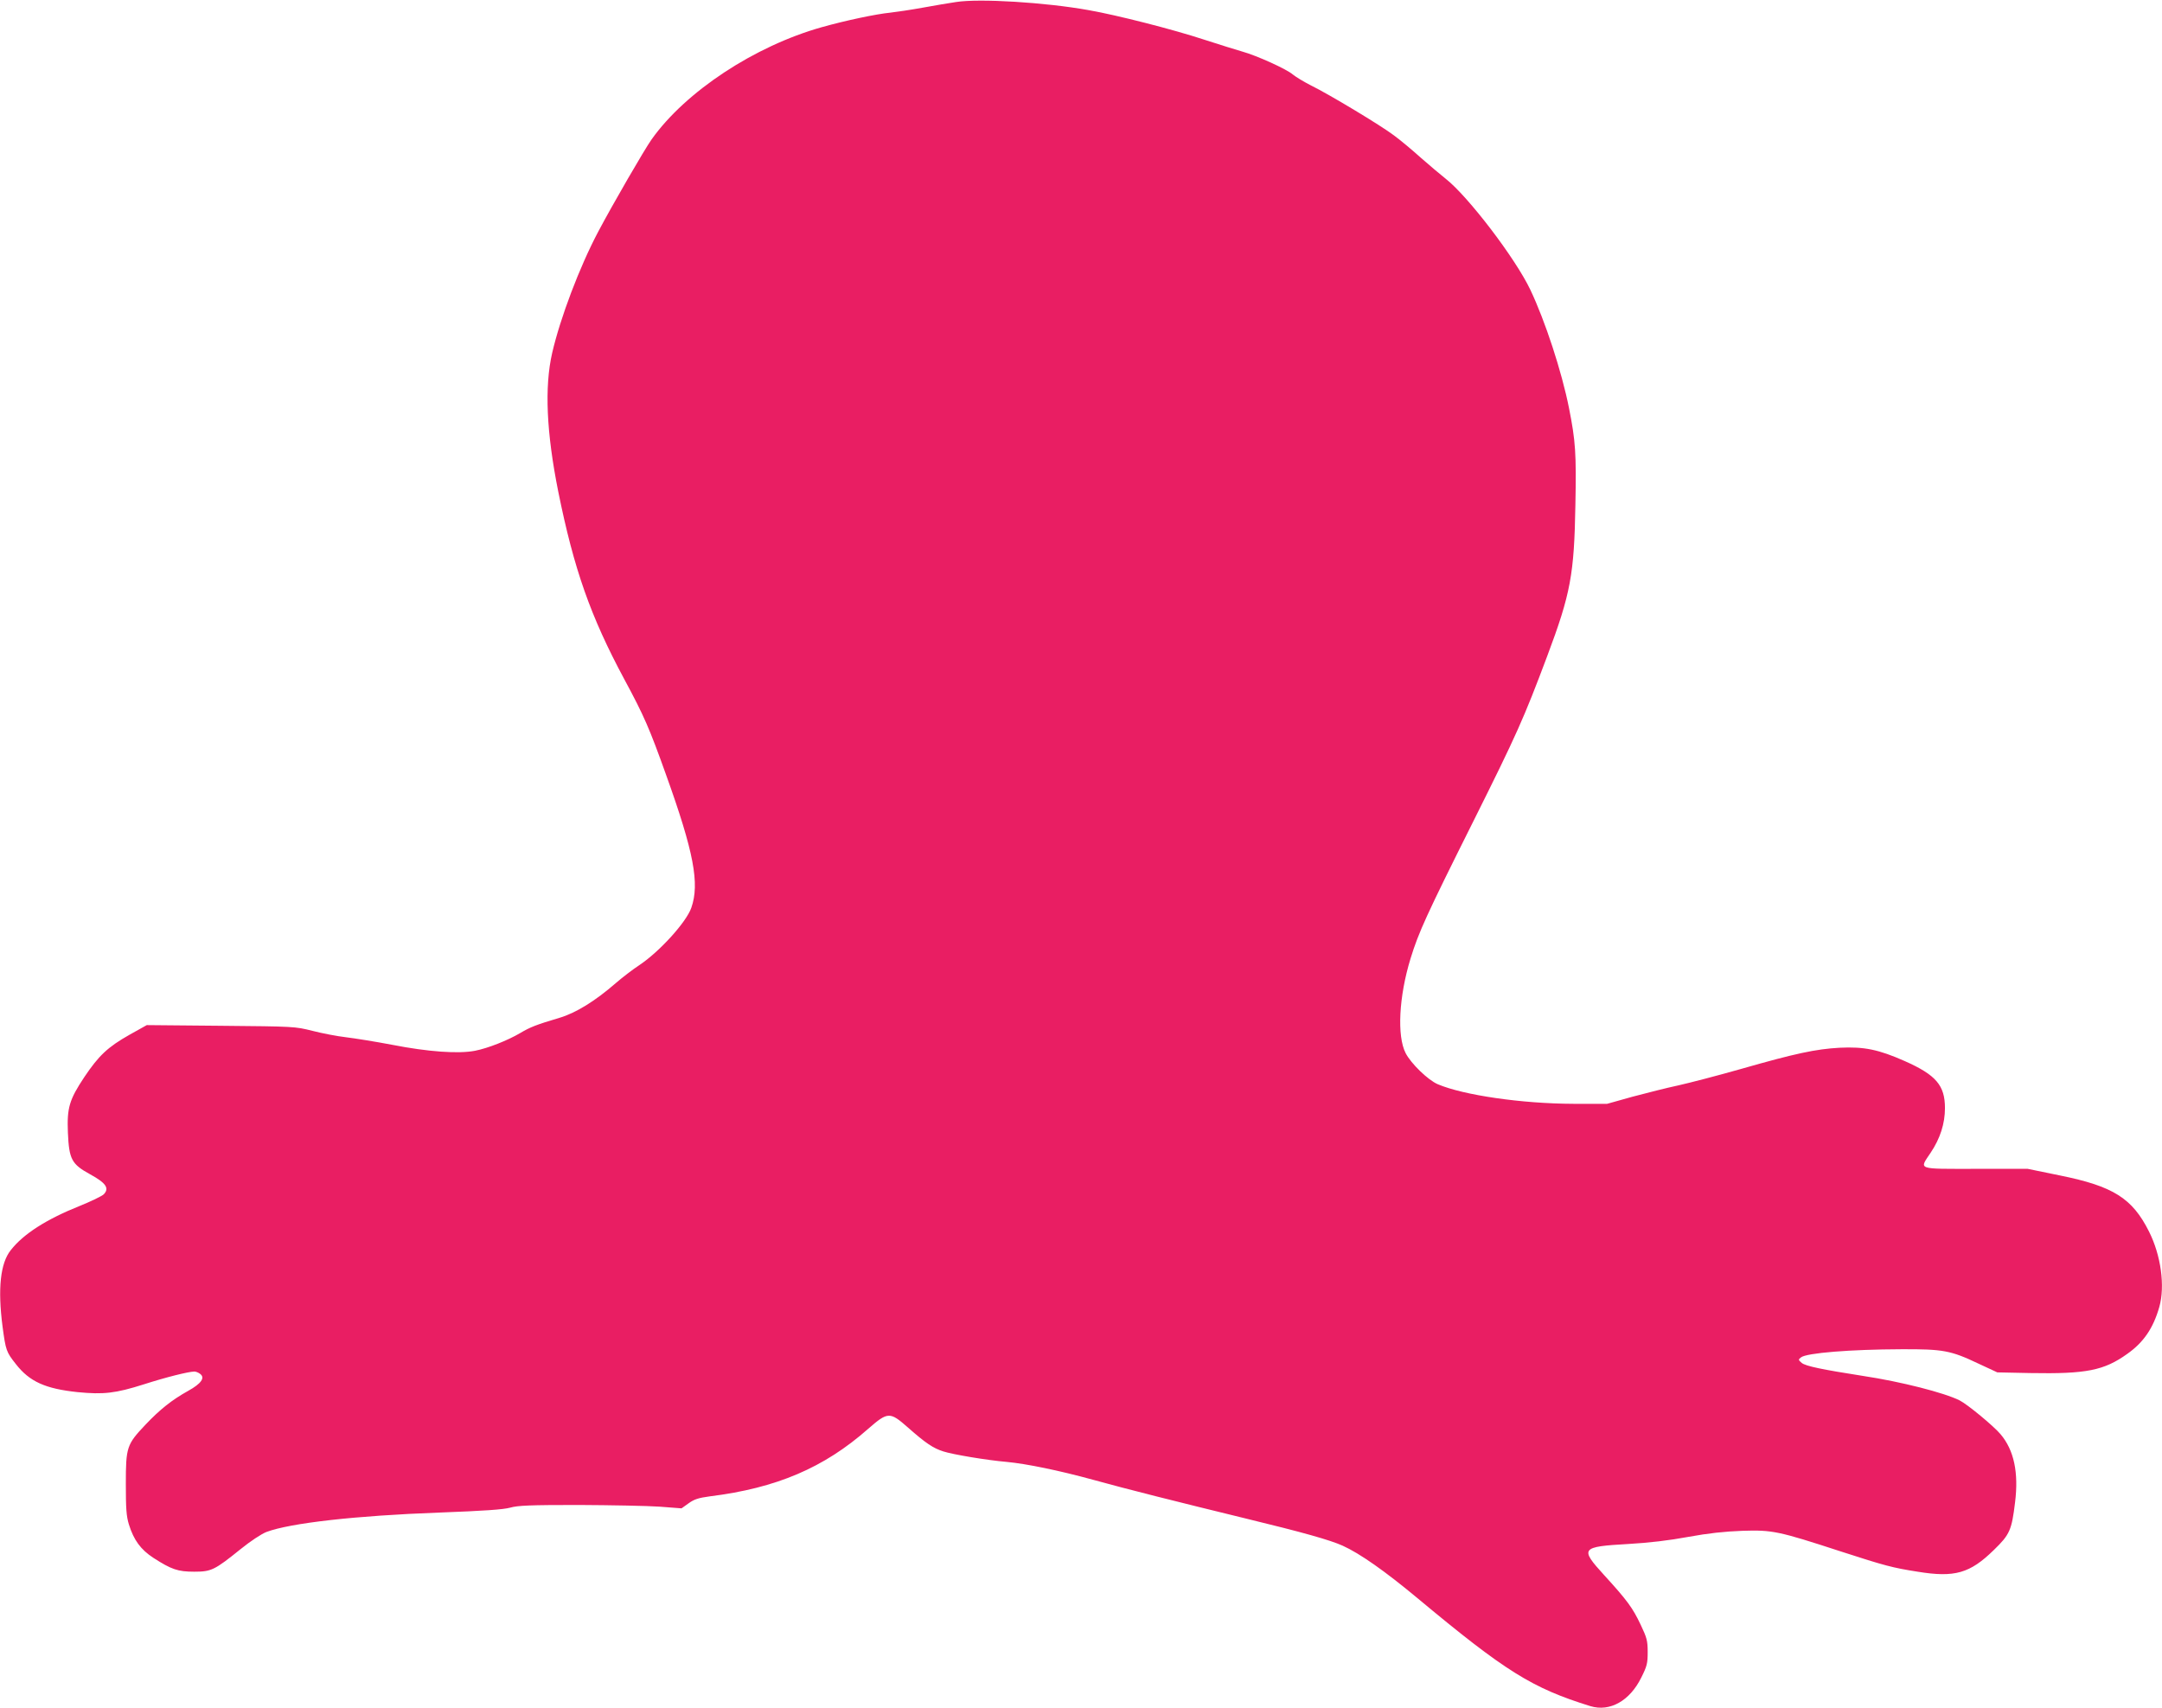 <?xml version="1.0" standalone="no"?>
<!DOCTYPE svg PUBLIC "-//W3C//DTD SVG 20010904//EN"
 "http://www.w3.org/TR/2001/REC-SVG-20010904/DTD/svg10.dtd">
<svg version="1.0" xmlns="http://www.w3.org/2000/svg"
 width="1280pt" height="1011pt" viewBox="0 0 1280 1011"
 preserveAspectRatio="xMidYMid meet">
<g transform="translate(0,1011) scale(0.1,-0.1)"
fill="#e91e63" stroke="none">
<path d="M5660 10098 c-36 -5 -123 -20 -195 -33 -71 -13 -159 -26 -195 -30
-82 -8 -263 -46 -405 -86 -398 -112 -806 -381 -1007 -664 -42 -59 -232 -387
-317 -548 -110 -208 -224 -509 -272 -717 -46 -201 -34 -470 36 -820 93 -460
191 -739 392 -1113 116 -215 148 -289 246 -563 165 -459 200 -646 150 -788
-29 -85 -189 -261 -308 -340 -38 -25 -101 -73 -140 -107 -121 -105 -235 -176
-333 -205 -138 -41 -173 -55 -232 -90 -75 -44 -191 -90 -268 -105 -98 -19
-278 -6 -488 35 -100 19 -224 39 -275 45 -52 6 -141 23 -199 38 -104 26 -108
26 -543 30 l-438 4 -102 -57 c-129 -73 -182 -123 -268 -251 -89 -134 -103
-182 -97 -329 7 -158 22 -186 131 -246 95 -52 116 -83 81 -119 -12 -11 -76
-42 -143 -69 -195 -78 -332 -165 -407 -261 -62 -77 -78 -229 -49 -452 19 -142
22 -151 79 -223 81 -104 175 -146 366 -166 153 -15 224 -7 391 46 134 43 263
75 300 76 8 0 24 -6 34 -14 31 -23 6 -58 -72 -101 -95 -53 -166 -109 -252
-200 -111 -117 -116 -133 -116 -350 0 -146 3 -191 18 -240 29 -93 70 -149 145
-198 107 -69 145 -82 242 -82 101 0 120 9 275 134 58 47 122 89 152 101 141
53 529 97 1023 115 266 10 380 18 420 29 45 13 117 16 405 16 193 -1 409 -5
480 -10 l130 -10 42 30 c33 24 59 32 125 41 395 49 676 169 937 399 118 103
129 103 236 9 105 -93 150 -123 210 -142 55 -18 258 -52 375 -62 117 -11 312
-51 512 -106 195 -54 497 -130 903 -229 342 -83 498 -127 574 -161 102 -46
251 -151 441 -309 522 -435 680 -534 1026 -641 115 -35 233 31 301 169 34 68
38 84 38 151 0 68 -5 85 -42 163 -47 99 -79 143 -216 293 -145 159 -138 168
143 184 123 7 242 21 355 42 120 22 214 32 320 36 178 6 215 -2 583 -122 262
-85 308 -97 455 -120 220 -36 310 -10 452 129 94 91 105 117 125 281 22 176
-6 310 -86 404 -39 47 -196 177 -242 200 -89 45 -346 111 -572 145 -243 38
-340 58 -363 77 -21 18 -21 20 -4 33 33 26 290 47 594 48 247 1 292 -7 456
-85 l112 -52 195 -4 c332 -6 437 15 575 114 96 68 153 151 189 277 35 123 10
306 -61 447 -99 197 -211 268 -528 332 l-190 39 -307 0 c-354 0 -336 -7 -268
95 57 85 85 173 85 265 0 134 -53 196 -238 278 -156 69 -240 86 -386 79 -141
-8 -260 -33 -585 -126 -137 -39 -303 -82 -370 -97 -66 -14 -188 -45 -271 -67
l-150 -42 -200 0 c-306 1 -650 51 -803 116 -58 25 -158 122 -190 184 -52 101
-40 335 29 560 48 156 92 253 373 815 256 513 297 605 436 975 139 370 160
485 167 895 6 307 1 379 -38 575 -43 216 -141 515 -229 700 -89 187 -369 553
-500 656 -30 24 -97 80 -148 125 -51 46 -123 106 -160 133 -78 59 -382 242
-492 296 -41 21 -89 50 -106 64 -35 31 -213 112 -300 136 -33 9 -133 41 -224
70 -185 61 -519 146 -685 175 -256 46 -646 70 -785 48z"/>
</g>
</svg>
